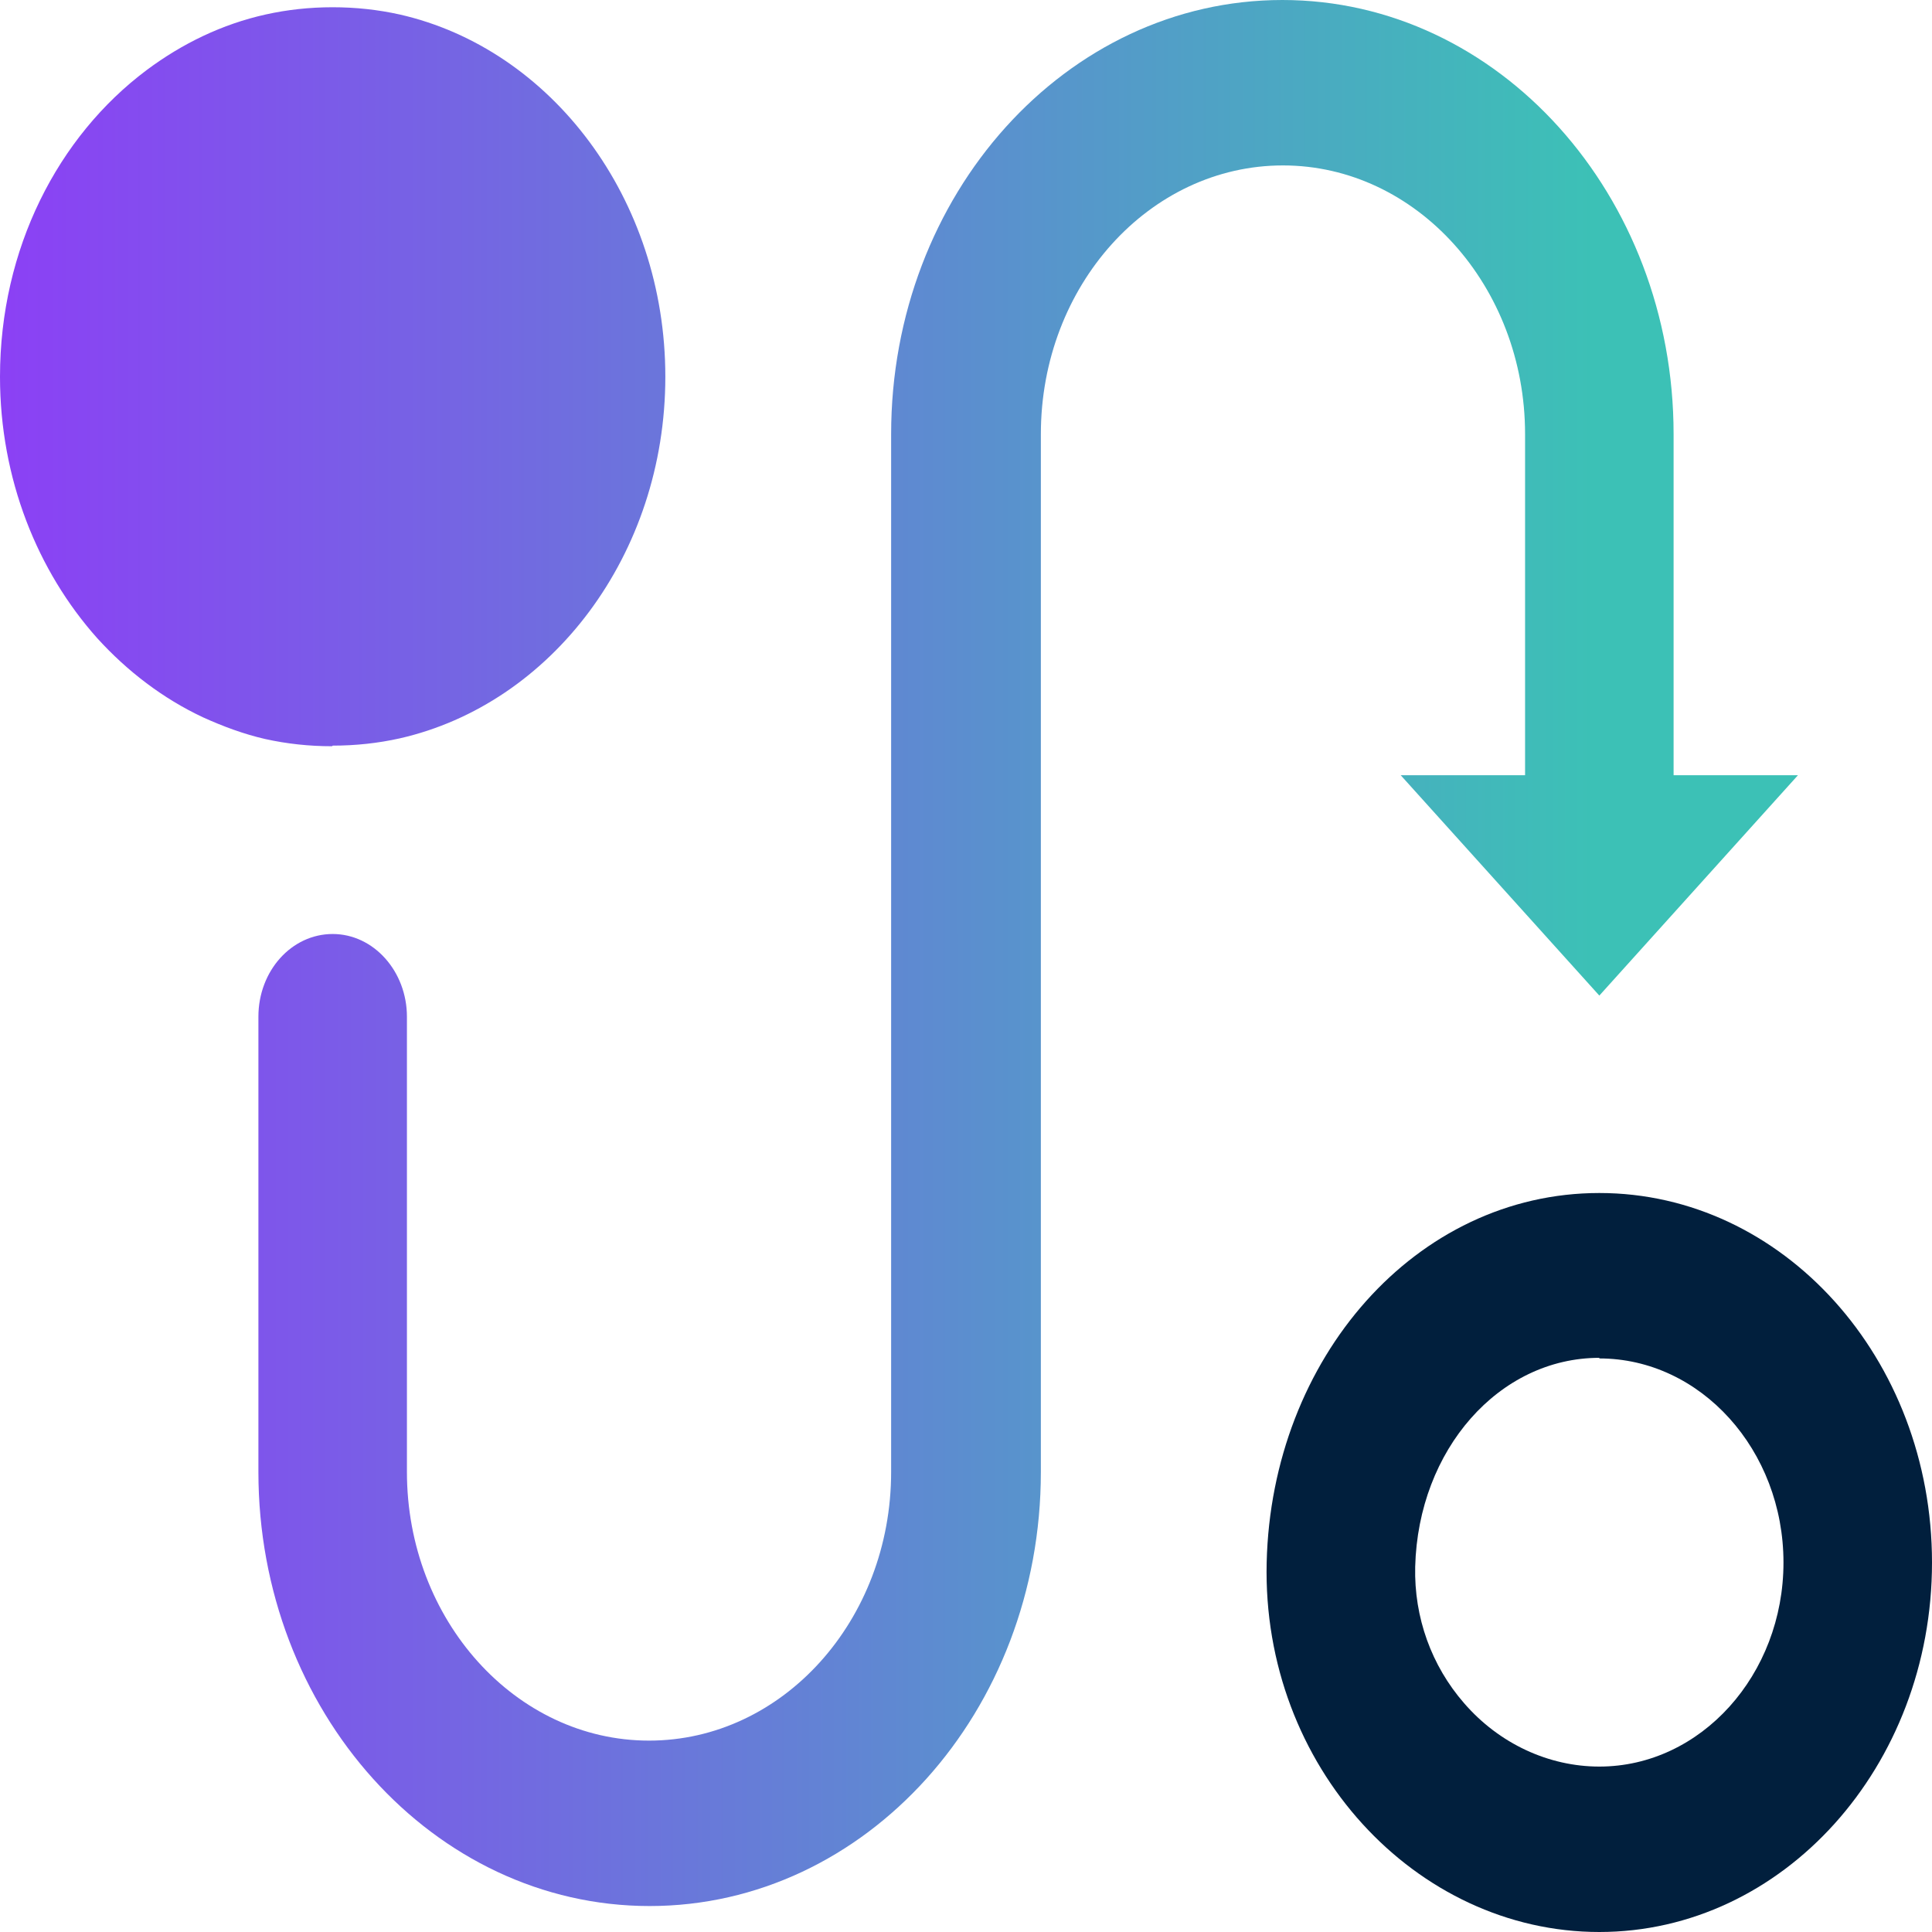 <?xml version="1.0" encoding="UTF-8"?><svg id="Layer_1" xmlns="http://www.w3.org/2000/svg" xmlns:xlink="http://www.w3.org/1999/xlink" viewBox="0 0 32 32"><defs><style>.cls-1{fill:url(#linear-gradient-2);}.cls-2{fill:#011f3d;}.cls-3{fill:url(#linear-gradient);}</style><linearGradient id="linear-gradient" x1="-.87" y1="15.78" x2="26.44" y2="15.78" gradientUnits="userSpaceOnUse"><stop offset="0" stop-color="#8e3cf7"/><stop offset="1" stop-color="#3cc1b6"/></linearGradient><linearGradient id="linear-gradient-2" x1="-.87" y1="6.24" x2="26.44" y2="6.24" xlink:href="#linear-gradient"/></defs><path class="cls-2" d="M26.49,22.5c1.68,0,3.05,1.52,3.05,3.38s-1.37,3.38-3.05,3.38c-.84,0-1.66-.38-2.24-1.05-.54-.62-.83-1.42-.81-2.26,.05-1.94,1.39-3.46,3.05-3.46m0-2.73c-3.04,0-5.43,2.74-5.51,6.12-.08,3.38,2.47,6.12,5.51,6.12s5.51-2.74,5.51-6.12-2.47-6.12-5.51-6.12h0Z"/><g><path class="cls-3" d="M27.72,12.84V7.19c0-3.96-2.9-7.19-6.48-7.19s-6.48,3.22-6.48,7.19V24.38c0,2.46-1.8,4.45-4.01,4.45s-4.01-2-4.01-4.45v-7.54c0-.75-.55-1.37-1.23-1.37s-1.23,.61-1.23,1.37v7.54c0,3.96,2.9,7.19,6.48,7.19s6.48-3.22,6.48-7.19V7.19c0-2.46,1.8-4.45,4.01-4.45s4.01,2,4.01,4.45v5.65h-2.06l3.29,3.65,3.29-3.65h-2.06Z"/><path class="cls-1" d="M5.51,12.35h0c.38,0,.75-.04,1.11-.12,2.51-.57,4.4-3.04,4.4-5.99S9.13,.81,6.62,.24c-.36-.08-.73-.12-1.11-.12h0c-.38,0-.75,.04-1.11,.12-.72,.16-1.38,.48-1.97,.92C.96,2.26,0,4.12,0,6.24c0,1.69,.62,3.22,1.61,4.33,.5,.55,1.09,1,1.75,1.31,.33,.15,.68,.28,1.03,.36,.36,.08,.73,.12,1.11,.12Z"/></g></svg>
